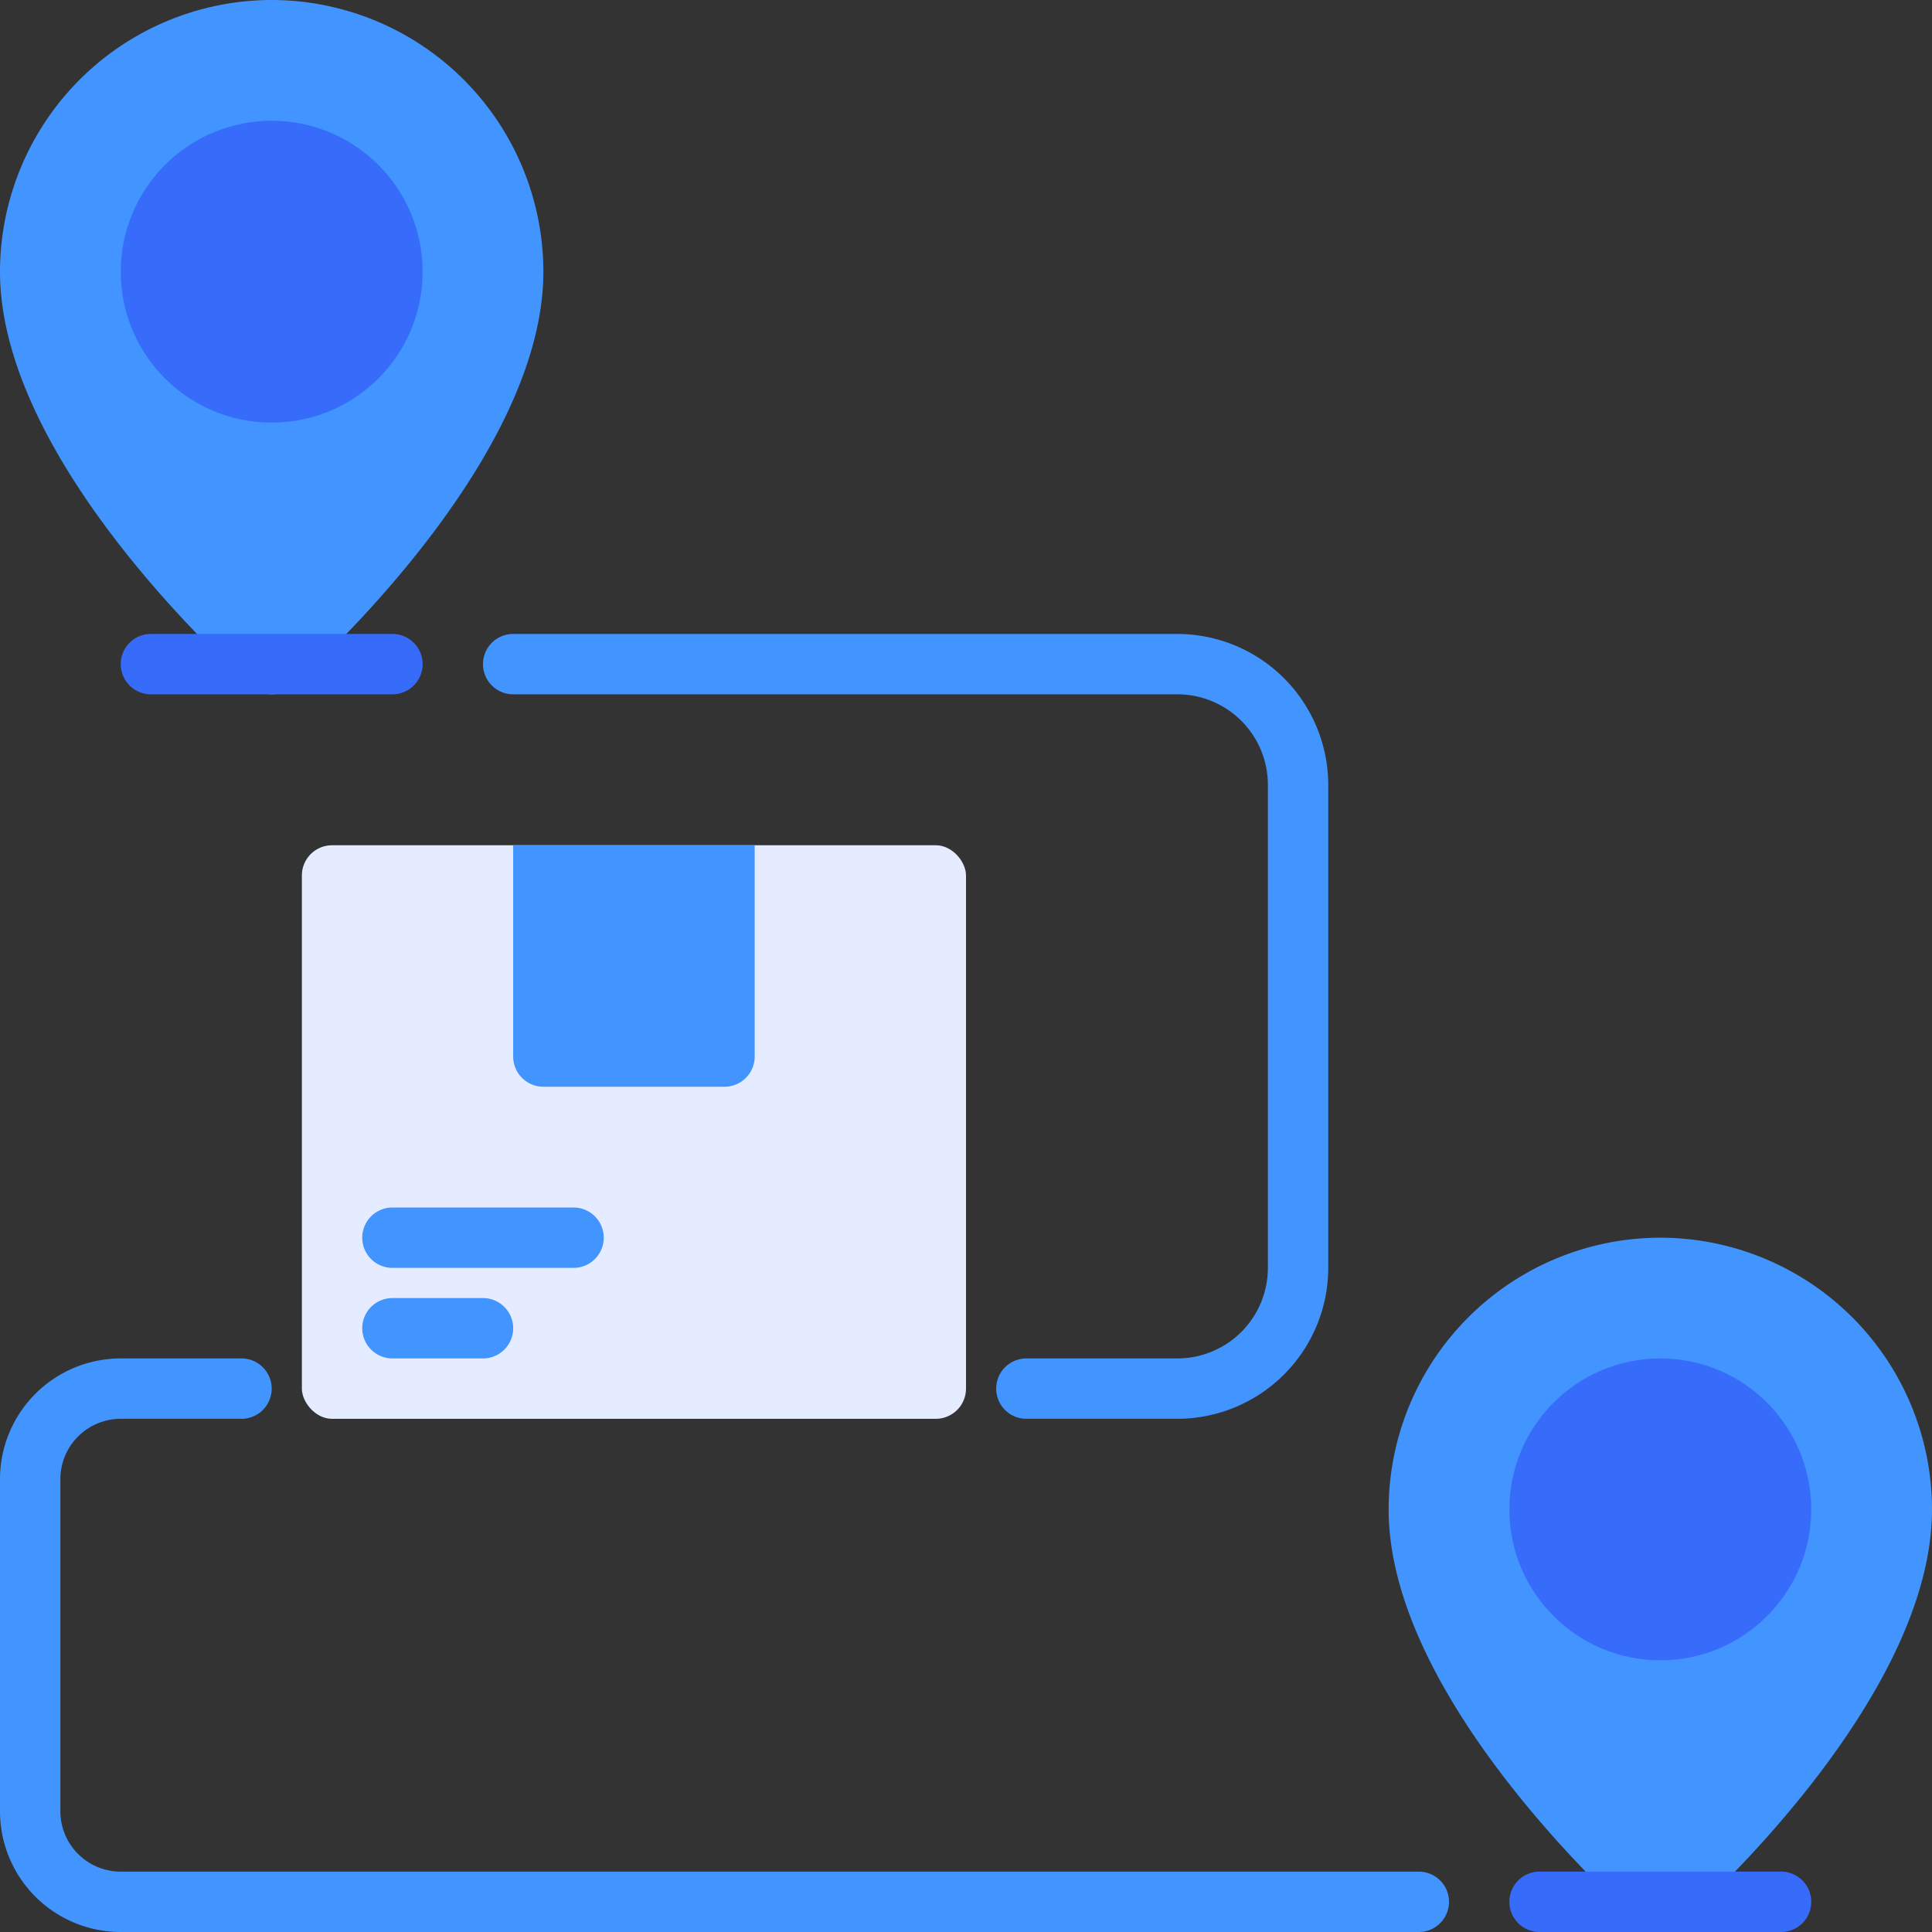 <svg xmlns="http://www.w3.org/2000/svg" viewBox="0 0 64 64"><rect x="0" y="0" width="64" height="64" fill="#333333" stroke="none"/><title>Artboard-26</title><g id="Delivery_Box" data-name="Delivery Box"><path d="M9,0A9.01,9.01,0,0,0,0,9c0,6.381,8,13.454,8.341,13.753a1,1,0,0,0,1.318,0C10,22.454,18,15.381,18,9A9.01,9.01,0,0,0,9,0Z" style="fill:#4294ff"/><path d="M55,41a9.01,9.01,0,0,0-9,9c0,6.381,8,13.454,8.341,13.753a1,1,0,0,0,1.318,0C56,63.454,64,56.381,64,50A9.01,9.01,0,0,0,55,41Z" style="fill:#4294ff"/><circle cx="9" cy="9" r="5" style="fill:#376cfb"/><circle cx="55" cy="50" r="5" style="fill:#376cfb"/><rect x="10" y="28" width="22" height="19" rx="1" ry="1" style="fill:#e6ecff"/><path d="M17,28v7a1,1,0,0,0,1,1h6a1,1,0,0,0,1-1V28Z" style="fill:#4294ff"/><path d="M19,42H13a1,1,0,0,1,0-2h6a1,1,0,0,1,0,2Z" style="fill:#4294ff"/><path d="M16,45H13a1,1,0,0,1,0-2h3a1,1,0,0,1,0,2Z" style="fill:#4294ff"/><path d="M59,64H51a1,1,0,0,1,0-2h8a1,1,0,0,1,0,2Z" style="fill:#376cfb"/><path d="M13,23H5a1,1,0,0,1,0-2h8a1,1,0,0,1,0,2Z" style="fill:#376cfb"/><path d="M39,47H34a1,1,0,0,1,0-2h5a3,3,0,0,0,3-3V26a3,3,0,0,0-3-3H17a1,1,0,0,1,0-2H39a5.006,5.006,0,0,1,5,5V42A5.006,5.006,0,0,1,39,47Z" style="fill:#4294ff"/><path d="M47,64H4a4,4,0,0,1-4-4V49a4,4,0,0,1,4-4H8a1,1,0,0,1,0,2H4a2,2,0,0,0-2,2V60a2,2,0,0,0,2,2H47a1,1,0,0,1,0,2Z" style="fill:#4294ff"/></g></svg>
